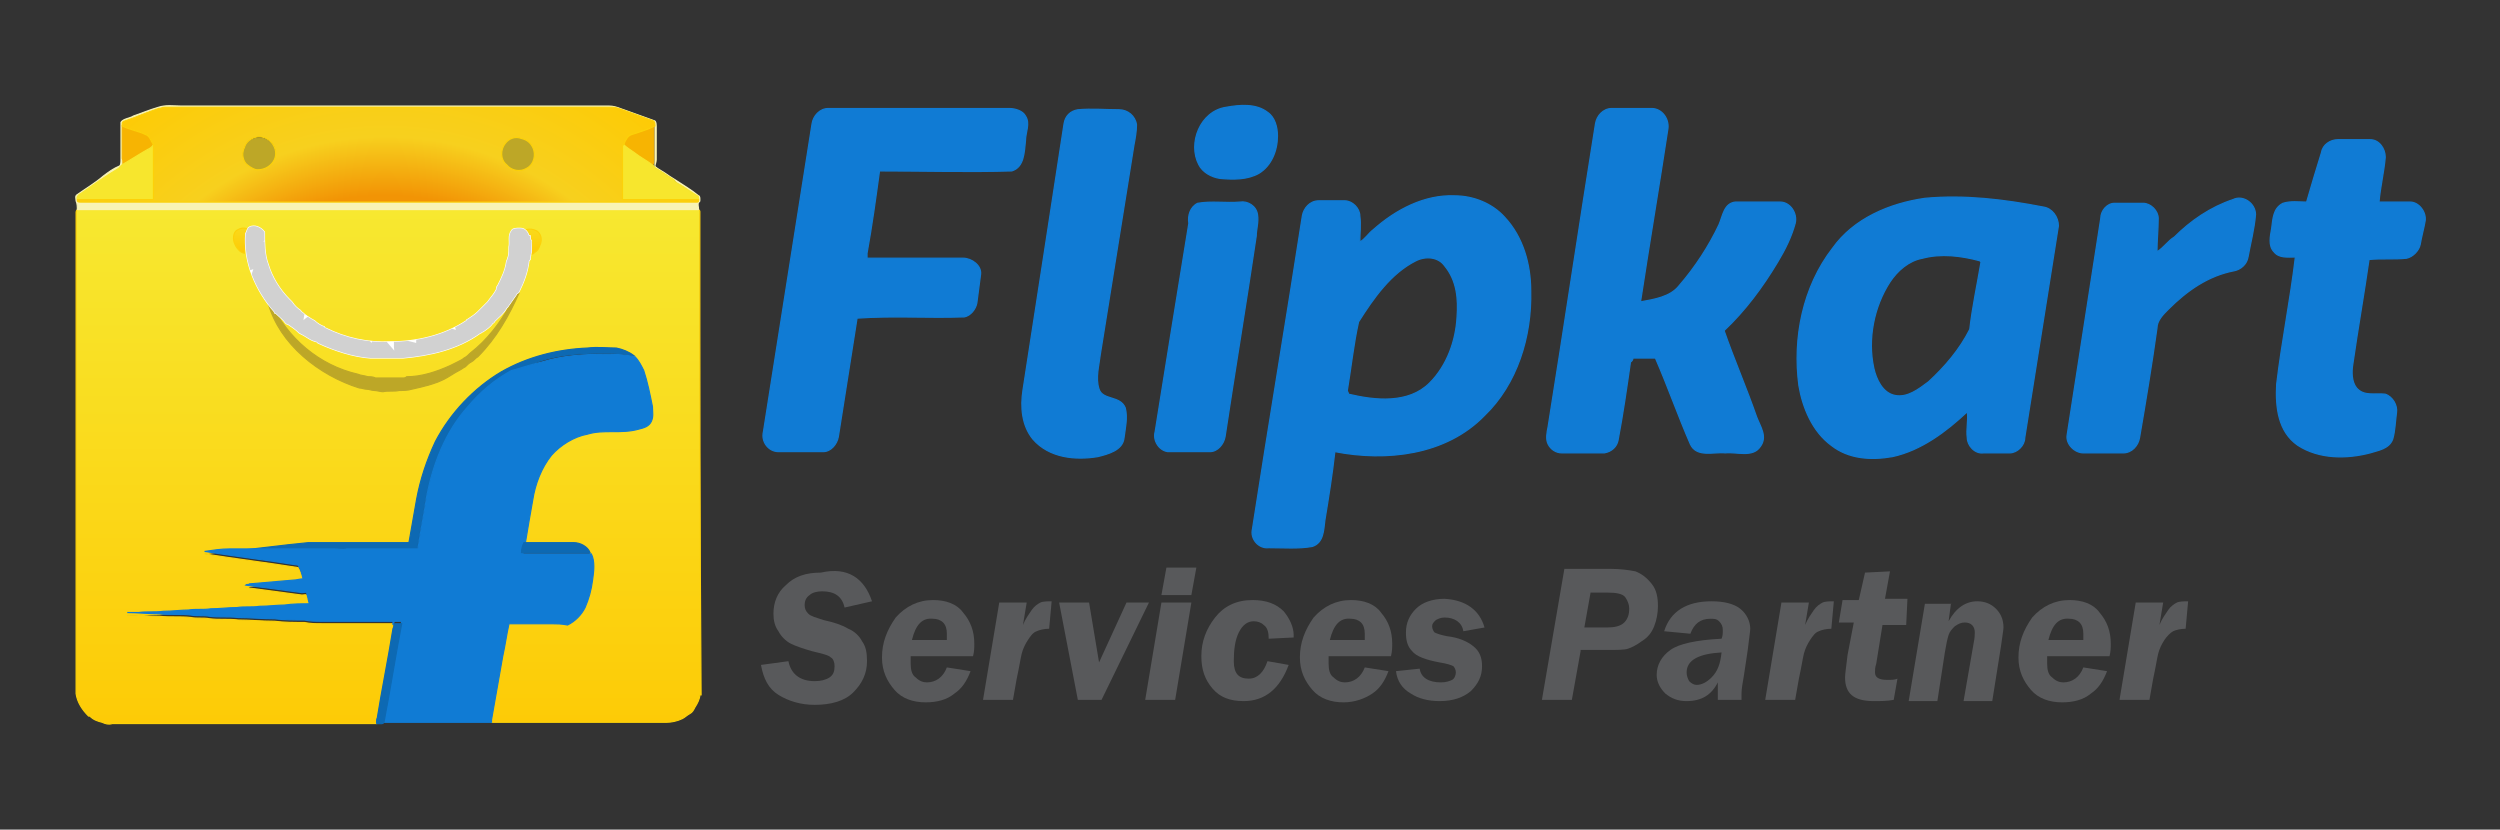 <?xml version="1.0" encoding="utf-8"?>
<!-- Generator: Adobe Illustrator 26.0.1, SVG Export Plug-In . SVG Version: 6.00 Build 0)  -->
<svg version="1.1" id="Layer_1" xmlns="http://www.w3.org/2000/svg" xmlns:xlink="http://www.w3.org/1999/xlink" x="0px" y="0px"
	 viewBox="0 0 200.4 66.5" style="enable-background:new 0 0 200.4 66.5;" xml:space="preserve">
<rect x="0" y="0" width="200.4" height="66.5" fill="#333333" stroke="none"/>
<style type="text/css">
	.st0{fill:url(#SVGID_1_);stroke:#FCD109;stroke-width:9.400000e-02;}
	.st1{fill:#F8F3B5;stroke:#F8F3B5;stroke-width:9.400000e-02;}
	.st2{fill:#F7B402;stroke:#F7B402;stroke-width:9.400000e-02;}
	.st3{fill:#BDA727;stroke:#BDA727;stroke-width:9.400000e-02;}
	.st4{fill:#F7E62D;stroke:#F7E62D;stroke-width:9.400000e-02;}
	.st5{fill:url(#SVGID_00000029009912032703816850000011880391802655626406_);stroke:#FCD109;stroke-width:9.400000e-02;}
	.st6{fill:url(#SVGID_00000000184051297403982650000013877697606224235137_);stroke:#FCD109;stroke-width:9.400000e-02;}
	.st7{fill:url(#SVGID_00000077306611587888190380000010204418278651572650_);stroke:#FCD109;stroke-width:9.400000e-02;}
	.st8{fill:#0D69B3;stroke:#0D69B3;stroke-width:9.400000e-02;}
	.st9{fill:#107BD4;stroke:#107BD4;stroke-width:9.400000e-02;}
	.st10{fill:#FFFFFF;stroke:#FFFFFF;stroke-width:9.400000e-02;}
	.st11{clip-path:url(#SVGID_00000120536472573812039950000013503202573854071168_);}
	.st12{fill:none;stroke:#D1D1D1;stroke-width:2;}
	.st13{fill:#107BD4;stroke:#107BD4;stroke-width:0.101;}
	.st14{fill:#58595B;}
</style>
<g>
	<g>
		
			<linearGradient id="SVGID_1_" gradientUnits="userSpaceOnUse" x1="30.968" y1="310.385" x2="30.968" y2="351.587" gradientTransform="matrix(1 0 0 1 0.14 -293.546)">
			<stop  offset="0" style="stop-color:#F7E830"/>
			<stop  offset="1" style="stop-color:#FDCB06"/>
		</linearGradient>
		<path class="st0" d="M56.1,17c0-0.1,0-0.1-0.1-0.2c-16.6,0-33.2,0-49.8,0c0,0-0.1,0.1-0.1,0.2c0,12.9,0,25.7,0,38.6
			c0.1,0.7,0.5,1.3,1,1.8c0,0,0.1,0,0.1,0c0.3,0.3,0.6,0.4,1,0.5C8.4,58,8.7,58.1,9,58h20.6c0.2,0,0.4,0,0.6,0c0,0,0-0.1,0-0.1
			c0,0,0-0.1,0-0.2c0.4-2.5,0.9-4.9,1.3-7.4l0-0.3c-1.9,0-3.8,0-5.7,0c-0.5,0-0.9,0-1.4-0.1c-0.8,0-1.6,0-2.4-0.1
			c-1,0-2-0.1-2.9-0.1c-0.8-0.1-1.5,0-2.3-0.1c-0.5-0.1-1,0-1.5-0.1c-0.8-0.1-1.7,0-2.5-0.1c-0.9,0-1.8-0.1-2.6-0.1c0,0,0,0,0,0
			c0.3,0,0.6,0,0.9,0c0.7-0.1,1.3,0,2-0.1c0.7,0,1.4-0.1,2-0.1c0.6-0.1,1.2,0,1.8-0.1c0.7,0,1.4-0.1,2.1-0.1c0.6-0.1,1.2,0,1.8-0.1
			c0.7,0,1.4-0.1,2-0.1c0.7-0.1,1.3-0.1,2-0.1c-0.1-0.3-0.1-0.5-0.2-0.8c0-0.2-0.2-0.1-0.4-0.1c-1.5-0.2-3-0.4-4.5-0.6
			c0.1-0.1,0.2,0,0.3-0.1c1.2-0.1,2.3-0.2,3.5-0.3c0.3,0,0.5-0.1,0.8-0.1c-0.1-0.4-0.2-0.8-0.4-1.1c-2.5-0.4-5-0.7-7.5-1.1
			c0.7-0.1,1.3-0.2,2-0.2l0.1,0c2.1-0.2,4.2-0.5,6.3-0.7c2.6,0,5.3,0,7.9,0c0.1,0,0.2,0,0.2-0.1c0.2-1.1,0.4-2.3,0.6-3.4
			c0.3-1.6,0.8-3.1,1.5-4.6c1.2-2.3,3-4.3,5.2-5.6c2.1-1.2,4.5-1.8,6.9-1.9c0.8-0.1,1.6,0,2.3,0c0.5,0.1,1,0.3,1.4,0.6
			c0.3,0.3,0.5,0.7,0.7,1.1c0.3,0.9,0.5,1.9,0.7,2.9c0,0.4,0.1,0.8-0.1,1.2c-0.2,0.4-0.6,0.5-1,0.6c-1.4,0.4-2.8,0-4.1,0.4
			c-1.1,0.2-2.2,0.9-2.9,1.7c-0.8,1-1.3,2.3-1.5,3.6c-0.2,1.1-0.4,2.3-0.6,3.5c1.3,0,2.7,0,4,0c0.5,0,1.1,0.3,1.3,0.8
			c0.3,0.6,0.2,1.4,0.1,2.1c-0.1,0.8-0.3,1.5-0.6,2.2c-0.3,0.6-0.8,1.1-1.4,1.4C45,50,44.6,50,44.3,50c-1.2,0-2.4,0-3.5,0
			c-0.2,0.9-0.3,1.7-0.5,2.6c-0.3,1.7-0.6,3.4-0.9,5.1c0,0.1,0,0.2,0,0.2c0.6,0,1.1,0,1.7,0c4.1,0,8.2,0,12.3,0
			c0.4,0,0.9-0.1,1.3-0.3c0.2-0.1,0.4-0.3,0.6-0.4c0.2-0.1,0.3-0.3,0.4-0.5c0.2-0.3,0.4-0.7,0.4-1c0,0,0.1,0,0.1,0
			C56.1,42.8,56.1,29.9,56.1,17z"/>
		<path class="st1" d="M12.7,8.6c0.6-0.2,1.2-0.1,1.8-0.1c11.4,0,22.9,0,34.3,0c0.7,0,1.3,0.4,1.9,0.6c0.5,0.2,1,0.4,1.5,0.6
			c0.1,0,0.2,0.1,0.3,0.2c0,0.9,0,1.9,0,2.8c0,0.2,0,0.5,0,0.7c0.1,0,0.2,0.1,0.3,0.2c0.5,0.2,0.9,0.6,1.3,0.8
			c0.6,0.4,1.3,0.8,1.9,1.3c0,0.2,0,0.4,0,0.5c-0.1,0.2,0,0.4,0,0.6c-16.6,0-33.2,0-49.8,0c0-0.2,0-0.5-0.1-0.7
			c0-0.2-0.1-0.4,0.1-0.5c0.7-0.5,1.4-0.9,2.1-1.5c0.4-0.3,0.8-0.6,1.3-0.8c0.1-0.1,0.1-0.3,0.1-0.5c0-1,0-2,0-3
			c0.2-0.3,0.7-0.3,1-0.5C11.3,9.1,12,8.8,12.7,8.6 M12.7,8.7c-0.9,0.3-1.8,0.7-2.7,1c-0.1,0-0.2,0.1-0.2,0.2c0,0.1,0,0.2,0,0.2
			c0,0.8,0,1.7,0,2.5c0,0.2,0,0.4,0.1,0.6c-0.1,0.1-0.2,0.2-0.3,0.3c-1,0.7-2,1.4-3,2c-0.2,0.1-0.4,0.2-0.3,0.5c0,0.1,0,0.2,0.2,0.2
			c2.2,0,4.4,0,6.6,0c3.3,0,6.5,0,9.8,0l0,0c0.1,0,0.3,0,0.4,0c5.9,0,11.9,0,17.8,0c1.9,0,3.7,0,5.6,0c3.1,0,6.2,0,9.3,0
			c0.1,0,0.1-0.1,0.1-0.2c0-0.1,0-0.3-0.1-0.3c-0.5-0.2-0.9-0.6-1.4-0.9c-0.2-0.1-0.4-0.2-0.5-0.4c-0.5-0.3-0.9-0.6-1.4-0.9
			c-0.1-0.1-0.2-0.1-0.2-0.2c0-0.1,0.1-0.3,0.1-0.5c0-0.9,0-1.8,0-2.7c0-0.1,0-0.3-0.1-0.4c-0.8-0.3-1.7-0.6-2.5-0.9
			c-0.3-0.1-0.5-0.2-0.8-0.2H13.2C13,8.6,12.9,8.7,12.7,8.7L12.7,8.7z"/>
		<path class="st2" d="M9.8,10.1c0.6,0.3,1.3,0.4,1.9,0.7c0.3,0.1,0.4,0.5,0.6,0.8c-0.1,0.1-0.3,0.3-0.5,0.4
			c-0.6,0.4-1.3,0.9-1.9,1.3c-0.1-0.2,0-0.4-0.1-0.6C9.8,11.8,9.8,11,9.8,10.1z M50.5,10.8c0.6-0.2,1.3-0.4,1.9-0.7
			c0,0.9,0,1.8,0,2.7c0,0.2,0,0.3-0.1,0.5c-0.5-0.4-1.1-0.7-1.6-1.1c-0.3-0.2-0.6-0.3-0.8-0.6C50.1,11.3,50.2,10.9,50.5,10.8
			L50.5,10.8z"/>
		<path class="st3" d="M20.5,11.1c0.8-0.2,1.6,0.5,1.6,1.3c0,0.8-0.8,1.4-1.6,1.3c-0.3-0.1-0.6-0.3-0.8-0.5
			c-0.2-0.4-0.3-0.9-0.1-1.3C19.7,11.4,20.1,11.2,20.5,11.1L20.5,11.1z M40.5,11.5c0.3-0.4,0.8-0.6,1.3-0.4c0.4,0.1,0.7,0.3,0.9,0.7
			c0.3,0.6,0.1,1.4-0.5,1.7c-0.5,0.3-1.2,0.2-1.6-0.3C40.1,12.8,40.1,12,40.5,11.5z"/>
		<path class="st4" d="M11.8,12c0.2-0.1,0.4-0.2,0.5-0.4l0,0c0,0.4,0,0.7,0,1.1c0,1.1,0,2.2,0,3.3c-2,0-4.1,0-6.1,0
			c-0.1-0.2,0.1-0.4,0.3-0.5c1-0.7,2-1.4,3-2c0.1-0.1,0.2-0.2,0.3-0.3C10.5,12.8,11.1,12.4,11.8,12z M49.9,11.8c0-0.1,0-0.2,0.1-0.2
			c0.2,0.2,0.5,0.4,0.8,0.6c0.5,0.4,1.1,0.7,1.6,1.1c0.1,0.1,0.1,0.2,0.2,0.2c0.5,0.3,0.9,0.6,1.4,0.9c0.1,0.2,0.3,0.3,0.5,0.4
			c0.5,0.3,0.9,0.6,1.4,0.9C56,15.7,56,15.9,56,16c-2,0-4.1,0-6.1,0c0-0.3,0-0.6,0-0.8C49.9,14.1,49.9,12.9,49.9,11.8L49.9,11.8z"/>
		
			<radialGradient id="SVGID_00000088094554254676088160000018201396925594221738_" cx="30.753" cy="329.177" r="33.513" gradientTransform="matrix(1 0 0 1 0.14 -293.546)" gradientUnits="userSpaceOnUse">
			<stop  offset="0.596" style="stop-color:#F29405"/>
			<stop  offset="0.736" style="stop-color:#F7D01E"/>
			<stop  offset="1" style="stop-color:#FDCB06"/>
		</radialGradient>
		
			<path style="fill:url(#SVGID_00000088094554254676088160000018201396925594221738_);stroke:#FCD109;stroke-width:9.400000e-02;" d="
			M56,16c-2,0-4.1,0-6.1,0c0-0.3,0-0.6,0-0.8c0-1.1,0-2.2,0-3.4c0-0.1,0-0.2,0.1-0.2c0.1-0.3,0.3-0.7,0.6-0.8
			c0.6-0.2,1.3-0.4,1.9-0.7c0-0.1,0-0.3-0.1-0.4c-0.8-0.3-1.7-0.6-2.5-0.9c-0.3-0.1-0.5-0.2-0.8-0.2H13.2c-0.2,0-0.3,0.1-0.5,0.1
			c-0.9,0.3-1.8,0.7-2.7,1c-0.1,0-0.2,0.1-0.2,0.2c0,0.1,0,0.2,0,0.2c0.6,0.3,1.3,0.4,1.9,0.7c0.3,0.1,0.4,0.5,0.6,0.8l0,0
			c0,0.4,0,0.7,0,1.1c0,1.1,0,2.2,0,3.3c-2,0-4.1,0-6.1,0c0,0.1,0,0.2,0.2,0.2c2.2,0,4.4,0,6.6,0c3.3,0,6.5,0,9.8,0l0,0
			c0.1,0,0.3,0,0.4,0c5.9,0,11.9,0,17.8,0c1.9,0,3.7,0,5.6,0c3.1,0,6.2,0,9.3,0C56,16.2,56,16.1,56,16L56,16z M19.6,11.8
			c0.1-0.4,0.5-0.7,0.9-0.8c0.8-0.2,1.6,0.5,1.6,1.3c0,0.8-0.8,1.4-1.6,1.3c-0.3-0.1-0.6-0.3-0.8-0.5C19.4,12.7,19.4,12.2,19.6,11.8
			L19.6,11.8z M40.5,11.5c0.3-0.4,0.8-0.6,1.3-0.4c0.4,0.1,0.7,0.3,0.9,0.7c0.3,0.6,0.1,1.4-0.5,1.7c-0.5,0.3-1.2,0.2-1.6-0.3
			C40.1,12.8,40.1,12,40.5,11.5z"/>
		
			<linearGradient id="SVGID_00000063591522227900744590000015519011147392697740_" gradientUnits="userSpaceOnUse" x1="42.433" y1="311.872" x2="42.444" y2="313.823" gradientTransform="matrix(1 0 0 1 0.14 -293.546)">
			<stop  offset="0" style="stop-color:#FADA1C"/>
			<stop  offset="1" style="stop-color:#FDCB06"/>
		</linearGradient>
		
			<path style="fill:url(#SVGID_00000063591522227900744590000015519011147392697740_);stroke:#FCD109;stroke-width:9.400000e-02;" d="
			M42.3,19.1c0.1,0-0.5-0.6-0.4-0.6c0.1,0,0.5-0.3,1.1,0c0.5,0.3,0.4,0.9,0.3,1.1c-0.1,0.3-0.2,0.5-0.4,0.6
			c-0.1,0.1-0.2,0.2-0.4,0.2c0.1-0.3-0.1-0.4-0.2-0.8L42.3,19.1z"/>
		
			<linearGradient id="SVGID_00000159449248786651333380000000418826521091654591_" gradientUnits="userSpaceOnUse" x1="1739.822" y1="311.779" x2="1739.834" y2="313.73" gradientTransform="matrix(-1 0 0 1 1759.446 -293.546)">
			<stop  offset="0" style="stop-color:#FADA1C"/>
			<stop  offset="1" style="stop-color:#FDCB06"/>
		</linearGradient>
		
			<path style="fill:url(#SVGID_00000159449248786651333380000000418826521091654591_);stroke:#FCD109;stroke-width:9.400000e-02;" d="
			M19.8,19.5c0,0.4-0.2,0.4-0.2,0.8c-0.1,0-0.3-0.1-0.4-0.2c-0.1-0.1-0.3-0.3-0.4-0.6c-0.1-0.2-0.2-0.9,0.3-1.1
			c0.5-0.3,0.9,0.1,1.1,0c0.1,0-0.5,0.6-0.4,0.6L19.8,19.5L19.8,19.5z"/>
		<path class="st3" d="M41.3,23.6c0.1-0.1,0.2-0.1,0.3-0.1c-0.8,1.8-1.8,3.6-3.3,5.1c-0.2,0.1-0.3,0.3-0.5,0.4
			c-0.2,0.1-0.3,0.2-0.5,0.4c-0.2,0.1-0.3,0.2-0.5,0.3c-0.4,0.2-0.8,0.5-1.2,0.7c-0.8,0.4-1.7,0.6-2.6,0.8c-0.3,0.1-0.7,0.1-1,0.1
			c-0.4,0.1-0.9,0-1.3,0.1c-0.2,0-0.5-0.1-0.7-0.1c-0.2,0-0.4-0.1-0.6-0.1c-0.2,0-0.4-0.1-0.6-0.1c-3.2-1-6.4-3.5-7.3-6.8
			c0-0.2-0.1-0.5-0.1-0.7c0.1,0.2,0.2,0.4,0.3,0.6c1.3,2.9,3.9,5.1,7,5.8c0.2,0.1,0.5,0.1,0.8,0.2c0.2,0,0.4,0,0.6,0.1
			c0.7,0,1.4,0,2.2,0c0.1,0,0.2,0,0.3-0.1c1.2,0,2.4-0.4,3.5-0.9c0.2-0.1,0.4-0.2,0.6-0.3c0.2-0.1,0.4-0.2,0.5-0.3
			c0.2-0.1,0.3-0.2,0.5-0.4c1.3-1,2.4-2.4,3.2-3.9C41.1,24.1,41.2,23.8,41.3,23.6z"/>
		<path class="st8" d="M40.2,29.8c2.1-1.2,4.5-1.8,6.9-1.9c0.8-0.1,1.6,0,2.3,0c0.5,0.1,1,0.3,1.4,0.6c-0.2,0-0.4-0.1-0.6-0.1
			c-0.6-0.1-1.2-0.1-1.8-0.1c-1.7,0-3.4,0.1-5,0.6c-0.9,0.3-1.7,0.6-2.5,1c-1.3,0.7-2.6,1.7-3.5,2.9c-1.8,2-2.8,4.6-3.3,7.2
			c-0.2,1.4-0.5,2.8-0.7,4.2c-0.4,0-0.7,0-1.1,0c-1.5,0-3.1,0-4.6,0c-0.3,0-0.7-0.1-1,0c-2.8,0-5.6,0-8.4,0l0.1,0
			c2.1-0.2,4.2-0.5,6.3-0.7c2.6,0,5.3,0,7.9,0c0.1,0,0.2,0,0.2-0.1c0.2-1.1,0.4-2.3,0.6-3.4c0.3-1.6,0.8-3.1,1.5-4.6
			C36.1,33.1,38,31.1,40.2,29.8z"/>
		<path class="st9" d="M43.5,29c1.6-0.5,3.3-0.6,5-0.6c0.6,0,1.2,0,1.8,0.1c0.2,0,0.4,0.1,0.6,0.1c0.3,0.3,0.5,0.7,0.7,1.1
			c0.3,0.9,0.5,1.9,0.7,2.9c0,0.4,0.1,0.8-0.1,1.2c-0.2,0.4-0.6,0.5-1,0.6c-1.4,0.4-2.8,0-4.1,0.4c-1.1,0.2-2.2,0.9-2.9,1.7
			c-0.8,1-1.3,2.3-1.5,3.6c-0.2,1.1-0.4,2.3-0.6,3.5c-0.1,0.3-0.1,0.5-0.2,0.8c1.3,0,2.6,0,4,0c0.5,0,1,0,1.5,0
			c0.3,0.6,0.2,1.4,0.1,2.1c-0.1,0.8-0.3,1.5-0.6,2.2c-0.3,0.6-0.8,1.1-1.4,1.4C45,50,44.6,50,44.3,50c-1.2,0-2.4,0-3.5,0
			c-0.2,0.9-0.3,1.7-0.5,2.6c-0.3,1.7-0.6,3.4-0.9,5.1c0,0.1,0,0.2,0,0.2v0c-3.1,0-6.1,0-9.2,0c0,0,0-0.1,0-0.1c0,0,0-0.1,0-0.2
			c0,0.1,0,0.2,0,0.2c0.2,0,0.5,0.1,0.6-0.2c0.5-2.6,0.9-5.2,1.4-7.8c-0.2,0-0.4,0-0.6,0c0,0.1-0.1,0.2-0.1,0.3l0-0.3
			c-1.9,0-3.8,0-5.7,0c-0.5,0-0.9,0-1.4-0.1c-0.8,0-1.6,0-2.4-0.1c-1,0-2-0.1-2.9-0.1c-0.8-0.1-1.5,0-2.3-0.1c-0.5-0.1-1,0-1.5-0.1
			c-0.8-0.1-1.7,0-2.5-0.1c-0.9,0-1.8-0.1-2.6-0.1c0,0,0,0,0,0c0.3,0,0.6,0,0.9,0c0.7-0.1,1.3,0,2-0.1c0.7,0,1.4-0.1,2-0.1
			c0.6-0.1,1.2,0,1.8-0.1c0.7,0,1.4-0.1,2.1-0.1c0.6-0.1,1.2,0,1.8-0.1c0.7,0,1.4-0.1,2-0.1c0.7-0.1,1.3-0.1,2-0.1
			c-0.1-0.3-0.1-0.5-0.2-0.8c0-0.2-0.2-0.1-0.4-0.1c-1.5-0.2-3-0.4-4.5-0.6c0.1-0.1,0.2,0,0.3-0.1c1.2-0.1,2.3-0.2,3.5-0.3
			c0.3,0,0.5-0.1,0.8-0.1c-0.1-0.4-0.2-0.8-0.4-1.1c-2.5-0.4-5-0.7-7.5-1.1c0.7-0.1,1.3-0.2,2-0.2c2.8,0,5.6,0,8.4,0
			c0.3,0,0.7,0.1,1,0c1.5,0,3.1,0,4.6,0c0.4,0,0.7,0,1.1,0c0.2-1.4,0.5-2.8,0.7-4.2c0.5-2.6,1.5-5.2,3.3-7.2c1-1.2,2.2-2.2,3.5-2.9
			C41.8,29.5,42.6,29.2,43.5,29z"/>
		<path class="st8" d="M42,43.5c1.3,0,2.7,0,4,0c0.5,0,1.1,0.3,1.3,0.8c-0.5,0-1,0-1.5,0c-1.3,0-2.6,0-4,0
			C41.8,44,41.9,43.7,42,43.5L42,43.5z M31.6,50c0.2,0,0.4,0,0.6,0c-0.5,2.6-0.9,5.2-1.4,7.8c0,0.3-0.4,0.2-0.6,0.2c0,0,0-0.2,0-0.2
			c0.4-2.5,0.9-4.9,1.3-7.4C31.6,50.2,31.6,50.1,31.6,50L31.6,50z"/>
		<path class="st10" d="M42.6,19.3c-0.1-0.1-0.1-0.2-0.1-0.4l-0.1,0c-0.1-0.3-0.3-0.6-0.7-0.6c-0.3,0-0.6,0-0.7,0.2
			c-0.3,0.4-0.1,0.9-0.2,1.3c0,0,0,0.1,0,0.1c0,0.3,0,0.6-0.1,0.8c0,0.1-0.1,0.2-0.1,0.3c-0.1,0.7-0.4,1.3-0.7,1.9
			c-0.1,0.1-0.1,0.2-0.1,0.3c-0.2,0.4-0.5,0.7-0.7,1c0,0-0.1,0.1-0.1,0.1c-0.2,0.2-0.4,0.4-0.6,0.6c0,0-0.1,0.1-0.1,0.1
			c-0.2,0.2-0.5,0.4-0.8,0.6c0,0-0.1,0-0.1,0.1c-1.8,1.2-4,1.7-6.1,1.7c-1.8,0.1-3.6-0.3-5.2-1.1c0,0-0.1,0-0.1-0.1
			c-0.3-0.1-0.6-0.3-0.8-0.5c-0.1,0-0.1-0.1-0.2-0.1c-0.3-0.2-0.5-0.3-0.7-0.5c-0.1-0.1-0.2-0.1-0.2-0.2c-0.3-0.2-0.5-0.4-0.7-0.7
			c-0.1-0.1-0.1-0.1-0.2-0.2c-0.8-0.8-1.4-1.8-1.7-2.8c-0.3-0.8-0.3-1.7-0.3-2.6c-0.3-0.4-0.8-0.6-1.2-0.4c-0.2,0.1-0.2,0.4-0.3,0.5
			c-0.2,2.3,0.8,4.6,2.3,6.3c0,0.1,0,0.1,0.1,0.1c0.3,0.3,0.6,0.5,0.8,0.8c0,0,0.1,0.1,0.2,0.1c0.3,0.2,0.6,0.4,0.9,0.7
			c0.1,0,0.1,0.1,0.2,0.1c0.4,0.2,0.7,0.5,1.2,0.6c0,0,0.1,0.1,0.1,0.1c1.3,0.6,2.8,1.1,4.2,1.2c0.2,0,0.3,0,0.5,0
			c0.7,0,1.4,0,2.1,0c2.2-0.2,4.4-0.7,6.2-2l0,0c0.1,0,0.1-0.1,0.2-0.1c0.3-0.2,0.6-0.4,0.8-0.7c0.1,0,0.1-0.1,0.2-0.2
			c0.3-0.3,0.7-0.6,0.9-1l0,0c0,0,0.1-0.1,0.1-0.1c0.2-0.3,0.5-0.7,0.7-1c0,0,0-0.1,0.1-0.1l0,0c0,0,0.1-0.1,0.1-0.1
			c0.4-0.8,0.7-1.6,0.8-2.5c0,0,0.1-0.1,0.1-0.1c0-0.3,0.1-0.5,0.1-0.8C42.6,20,42.6,19.6,42.6,19.3L42.6,19.3z"/>
		<g>
			<defs>
				<path id="SVGID_00000032646588730361106040000014053579461353363598_" d="M42.6,19.3c-0.1-0.1-0.1-0.2-0.1-0.4l-0.1,0
					c-0.1-0.3-0.3-0.6-0.7-0.6c-0.3,0-0.6,0-0.7,0.2c-0.3,0.4-0.1,0.9-0.2,1.3c0,0,0,0.1,0,0.1c0,0.3,0,0.6-0.1,0.8
					c0,0.1-0.1,0.2-0.1,0.3c-0.1,0.7-0.4,1.3-0.7,1.9c-0.1,0.1-0.1,0.2-0.1,0.3c-0.2,0.4-0.5,0.7-0.7,1c0,0-0.1,0.1-0.1,0.1
					c-0.2,0.2-0.4,0.4-0.6,0.6c0,0-0.1,0.1-0.1,0.1c-0.2,0.2-0.5,0.4-0.8,0.6c0,0-0.1,0-0.1,0.1c-1.8,1.2-4,1.7-6.1,1.7
					c-1.8,0.1-3.6-0.3-5.2-1.1c0,0-0.1,0-0.1-0.1c-0.3-0.1-0.6-0.3-0.8-0.5c-0.1,0-0.1-0.1-0.2-0.1c-0.3-0.2-0.5-0.3-0.7-0.5
					c-0.1-0.1-0.2-0.1-0.2-0.2c-0.3-0.2-0.5-0.4-0.7-0.7c-0.1-0.1-0.1-0.1-0.2-0.2c-0.8-0.8-1.4-1.8-1.7-2.8
					c-0.3-0.8-0.3-1.7-0.3-2.6c-0.3-0.4-0.8-0.6-1.2-0.4c-0.2,0.1-0.2,0.4-0.3,0.5c-0.2,2.3,0.8,4.6,2.3,6.3c0,0.1,0,0.1,0.1,0.1
					c0.3,0.3,0.6,0.5,0.8,0.8c0,0,0.1,0.1,0.2,0.1c0.3,0.2,0.6,0.4,0.9,0.7c0.1,0,0.1,0.1,0.2,0.1c0.4,0.2,0.7,0.5,1.2,0.6
					c0,0,0.1,0.1,0.1,0.1c1.3,0.6,2.8,1.1,4.2,1.2c0.2,0,0.3,0,0.5,0c0.7,0,1.4,0,2.1,0c2.2-0.2,4.4-0.7,6.2-2l0,0
					c0.1,0,0.1-0.1,0.2-0.1c0.3-0.2,0.6-0.4,0.8-0.7c0.1,0,0.1-0.1,0.2-0.2c0.3-0.3,0.7-0.6,0.9-1l0,0c0,0,0.1-0.1,0.1-0.1
					c0.2-0.3,0.5-0.7,0.7-1c0,0,0-0.1,0.1-0.1l0,0c0,0,0.1-0.1,0.1-0.1c0.4-0.8,0.7-1.6,0.8-2.5c0,0,0.1-0.1,0.1-0.1
					c0-0.3,0.1-0.5,0.1-0.8C42.6,20,42.6,19.6,42.6,19.3L42.6,19.3z"/>
			</defs>
			<clipPath id="SVGID_00000179641894867269667370000018242687694561473161_">
				<use xlink:href="#SVGID_00000032646588730361106040000014053579461353363598_"  style="overflow:visible;"/>
			</clipPath>
			<g style="clip-path:url(#SVGID_00000179641894867269667370000018242687694561473161_);">
				<path class="st12" d="M19.1,19.1c0.6,0.2,1.9-0.3,2.2,0.1 M19.5,20.8c0.5-0.2,1.7-0.6,2.2-0.4 M20,22.5c0.3,0.1,0.8-0.4,1-0.5
					c0.4-0.2,0.8-0.4,1.2-0.4 M20.9,24.3c0.3-0.4,0.6-0.7,1-1c0.4-0.3,1.5-1,1.9-0.7 M21.7,25.6c0.3-0.2,0.4-0.7,0.8-0.9
					c0.4-0.3,1-0.4,1.4-0.6 M23,26.6c0.1-0.7,0.8-1.5,1.4-1.4 M24,27.6c0.3,0,0.6-0.8,0.9-1.1c0.4-0.4,0.7-0.5,1.2-0.7 M26,28.4
					c0-0.5,0.5-1.9,1.1-1.8 M27.5,28.9c0-0.6,0.3-2.3,1-2.4 M29,29.8c-0.1-0.8-0.1-2,0.5-2.6 M31,30c-0.1-0.7-0.7-2,0-2.6 M33,29.5
					c-0.3-0.4-0.5-1.8-0.4-2.2 M35,29.2c-0.2-0.4-0.6-0.9-0.6-1.4c-0.1-0.3,0-0.8,0-1 M36.6,28.5c-0.5-0.4-0.7-1.6-0.5-2.2
					 M38.2,27.8c-0.4-0.8-0.8-1.5-0.8-2.4 M39.7,26.3c-0.6-0.4-1.3-1.1-1.3-1.9 M41.4,25c-0.9-0.2-2-1-2.5-1.7 M42.1,23.5
					c-0.6-0.1-2.8-1-2.7-1.8 M42.8,21.9c-0.9-0.3-2.2-0.6-2.9-1.3 M43.3,20.4c-0.6,0-1.4-0.2-2-0.3c-0.6-0.1-1.2-0.3-1.9-0.5
					 M42.7,18.9c-1.1,0.1-2.1-0.3-3.1-0.7"/>
			</g>
		</g>
	</g>
	<g>
		<path class="st13" d="M98.3,8.6c1.1-0.2,2.4-0.3,3.3,0.4c0.6,0.4,0.8,1.2,0.8,1.9c0,1.2-0.5,2.4-1.5,3c-0.9,0.5-2,0.5-3.1,0.4
			c-0.7-0.1-1.4-0.5-1.7-1.1C95.2,11.5,96.2,8.9,98.3,8.6L98.3,8.6z M65.1,9.9c0.1-0.6,0.6-1.2,1.3-1.2c4.8,0,9.7,0,14.5,0
			c0.5,0,1.1,0.2,1.3,0.6c0.4,0.6,0,1.3,0,2c-0.1,0.9-0.1,2.1-1.1,2.4c-3.5,0.1-7,0-10.6,0c-0.3,2.2-0.6,4.4-1,6.6
			c0,0.1,0,0.3,0,0.4c2.6,0,5.1,0,7.7,0c0.7,0,1.5,0.6,1.4,1.3c-0.1,0.8-0.2,1.5-0.3,2.3c-0.1,0.5-0.5,1-1,1.1
			c-2.9,0.1-5.8-0.1-8.6,0.1c-0.5,3.2-1,6.3-1.5,9.5c-0.1,0.6-0.6,1.2-1.2,1.2c-1.2,0-2.4,0-3.6,0c-0.8,0-1.4-0.8-1.2-1.6
			C62.5,26.4,63.8,18.1,65.1,9.9L65.1,9.9z M86.4,8.8c1.1-0.1,2.2,0,3.3,0c0.7,0,1.3,0.5,1.4,1.2c0,0.5-0.1,1.1-0.2,1.6
			c-0.9,5.6-1.8,11.2-2.7,16.8c-0.1,0.9-0.4,1.9-0.1,2.8c0.3,0.9,1.7,0.5,2.1,1.5c0.2,0.8,0,1.6-0.1,2.4c-0.1,1-1.3,1.3-2.1,1.5
			c-1.8,0.3-3.9,0.1-5.2-1.4c-0.9-1.1-1-2.6-0.8-3.9c1.1-7.1,2.2-14.2,3.3-21.4C85.4,9.3,85.8,8.9,86.4,8.8L86.4,8.8z M127.9,9.9
			c0.1-0.6,0.6-1.2,1.3-1.2h3.2c0.8,0,1.4,0.8,1.3,1.6c-0.7,4.6-1.5,9.3-2.2,13.9c1.1-0.2,2.4-0.4,3.1-1.3c1.3-1.5,2.4-3.2,3.2-4.9
			c0.3-0.7,0.4-1.7,1.3-1.8c1.2,0,2.4,0,3.6,0c0.8,0,1.4,0.9,1.2,1.7c-0.3,1.1-0.8,2.1-1.4,3.1c-1.2,2-2.6,3.9-4.3,5.5
			c0.8,2.3,1.8,4.6,2.6,6.9c0.3,0.8,0.9,1.6,0.3,2.4c-0.6,0.9-1.9,0.4-2.8,0.5c-0.9-0.1-2.3,0.4-2.8-0.7c-1-2.3-1.8-4.6-2.8-6.9
			c-0.6,0-1.2,0-1.8,0c0,0.1-0.1,0.3-0.2,0.3c-0.3,2.1-0.6,4.2-1,6.3c-0.1,0.5-0.5,0.9-1.1,1c-1.1,0-2.2,0-3.4,0
			c-0.5,0-0.9-0.3-1.1-0.7c-0.2-0.4-0.1-0.9,0-1.4C125.4,26.1,126.6,18,127.9,9.9L127.9,9.9z M186.1,12.2c0.1-0.6,0.7-1,1.3-1
			c0.8,0,1.7,0,2.6,0c0.7,0,1.2,0.7,1.2,1.4c-0.1,1.2-0.4,2.4-0.5,3.6c0.8,0,1.7,0,2.5,0c0.7,0,1.3,0.8,1.2,1.5
			c-0.1,0.6-0.3,1.3-0.4,1.9c-0.1,0.5-0.6,1-1.1,1.1c-1,0.1-2,0-3,0.1c-0.4,2.8-0.9,5.6-1.3,8.4c-0.1,0.6-0.1,1.4,0.3,1.9
			c0.6,0.7,1.5,0.4,2.3,0.5c0.6,0.2,1,0.9,0.9,1.5c-0.1,0.7-0.1,1.4-0.3,2.1c-0.3,0.8-1.2,0.9-1.8,1.1c-1.9,0.5-4.1,0.5-5.8-0.6
			c-1.6-1.1-1.8-3.1-1.7-4.9c0.4-3.4,1.1-6.8,1.5-10.2c-0.6,0-1.3,0.1-1.7-0.4c-0.5-0.5-0.3-1.3-0.2-1.9c0.1-0.7,0.1-1.6,0.9-2
			c0.6-0.2,1.3-0.1,1.9-0.1C185.3,14.8,185.7,13.5,186.1,12.2L186.1,12.2z M174.3,19c1.3-1.3,2.9-2.4,4.7-3c0.8-0.4,1.8,0.3,1.8,1.2
			c-0.1,1.2-0.4,2.3-0.6,3.4c-0.1,0.6-0.6,1-1.1,1.1c-2.1,0.4-3.8,1.6-5.3,3.1c-0.4,0.4-0.9,0.9-0.9,1.5c-0.4,2.9-0.9,5.9-1.4,8.8
			c-0.1,0.6-0.6,1.2-1.3,1.2h-3.2c-0.7,0-1.4-0.7-1.3-1.4c0.9-5.8,1.8-11.6,2.7-17.4c0-0.6,0.5-1.2,1.1-1.2c0.8,0,1.5,0,2.3,0
			c0.6,0,1.2,0.6,1.2,1.2c0,0.9-0.1,1.8-0.1,2.7C173.5,19.8,173.8,19.3,174.3,19L174.3,19z M96,16.3c1.1-0.2,2.3,0,3.4-0.1
			c0.6-0.1,1.3,0.3,1.4,1c0.1,0.6-0.1,1.2-0.1,1.7C99.9,24.3,99,29.7,98.2,35c-0.1,0.6-0.6,1.2-1.2,1.2c-1.1,0-2.3,0-3.4,0
			c-0.7-0.1-1.2-0.9-1-1.6c0.9-5.6,1.8-11.2,2.7-16.7C95.2,17.3,95.4,16.6,96,16.3z M163.8,16.6c-3.1-0.6-6.3-1-9.5-0.7
			c-2.8,0.4-5.7,1.6-7.4,4c-2.4,3.1-3.2,7.2-2.7,11c0.3,1.8,1.1,3.7,2.6,4.8c1.4,1.1,3.2,1.2,4.9,0.9c2.3-0.5,4.3-2,6-3.6
			c0.1,0.7-0.1,1.4,0,2.1c0,0.6,0.6,1.3,1.3,1.2h2.1c0.6,0,1.2-0.6,1.2-1.2c0.9-5.7,1.8-11.3,2.7-17C165,17.4,164.5,16.7,163.8,16.6
			L163.8,16.6z M157.9,26.4c-0.8,1.6-2,3-3.3,4.2c-0.8,0.6-1.7,1.3-2.7,1.1c-1-0.2-1.5-1.3-1.7-2.2c-0.5-2.3,0-4.9,1.3-6.9
			c0.6-0.9,1.5-1.7,2.6-1.9c1.5-0.4,3.1-0.2,4.6,0.2l0.1,0.1C158.5,22.8,158.1,24.6,157.9,26.4L157.9,26.4z M122.7,23.3
			c0-2.1-0.6-4.3-2.1-5.9c-1-1.1-2.5-1.7-4-1.7c-2.4-0.1-4.7,1.1-6.5,2.7c-0.4,0.3-0.7,0.8-1.1,1c0-0.7,0.1-1.4,0-2.1
			c0-0.6-0.6-1.2-1.2-1.2h-2.1c-0.7,0-1.2,0.6-1.3,1.2c-1.3,8.4-2.7,16.7-4,25.1c-0.2,0.8,0.5,1.6,1.3,1.5c1.2,0,2.4,0.1,3.5-0.1
			c0.9-0.3,0.9-1.3,1-2.1c0.3-1.8,0.6-3.7,0.8-5.5c4.1,0.8,8.9,0.3,12-2.9C121.6,30.8,122.8,27,122.7,23.3L122.7,23.3z M116.8,25.4
			c-0.1,1.9-0.8,3.9-2.2,5.3c-1.7,1.7-4.4,1.4-6.5,0.9c0-0.1-0.1-0.2-0.1-0.3c0.3-1.8,0.5-3.7,0.9-5.5c1.2-1.9,2.6-3.9,4.6-4.9
			c0.8-0.4,1.8-0.3,2.3,0.4C116.8,22.5,116.9,24,116.8,25.4L116.8,25.4z"/>
	</g>
	<g>
		<path class="st14" d="M69.9,48.2l-2.2,0.5c-0.2-0.9-0.8-1.3-1.8-1.3c-0.4,0-0.8,0.1-1,0.3c-0.3,0.2-0.4,0.5-0.4,0.8
			c0,0.3,0.1,0.5,0.3,0.7c0.2,0.2,0.6,0.3,1.2,0.5c0.9,0.2,1.5,0.4,2,0.7c0.5,0.2,0.9,0.6,1.1,1c0.3,0.4,0.4,0.9,0.4,1.6
			c0,1-0.4,1.8-1.1,2.5c-0.7,0.7-1.8,1-3.1,1c-1.1,0-2.1-0.3-2.9-0.8c-0.8-0.5-1.2-1.3-1.4-2.4l2.2-0.3c0.2,1,0.9,1.6,2.1,1.6
			c0.5,0,0.9-0.1,1.2-0.3c0.3-0.2,0.4-0.5,0.4-0.9c0-0.3-0.1-0.6-0.3-0.7c-0.2-0.2-0.7-0.3-1.5-0.5c-0.7-0.2-1.3-0.4-1.7-0.6
			c-0.4-0.2-0.8-0.6-1-1c-0.3-0.4-0.4-0.9-0.4-1.4c0-0.9,0.3-1.7,1-2.3c0.7-0.7,1.6-1,2.8-1C68,45.4,69.3,46.4,69.9,48.2z"/>
		<path class="st14" d="M78,52.6h-5c0,0.3,0,0.4,0,0.6c0,0.5,0.1,0.9,0.4,1.1c0.3,0.3,0.6,0.4,0.9,0.4c0.7,0,1.3-0.4,1.6-1.2
			l1.9,0.3c-0.3,0.8-0.7,1.4-1.3,1.8c-0.6,0.5-1.4,0.7-2.3,0.7c-1,0-1.9-0.3-2.5-1c-0.6-0.7-1-1.5-1-2.6c0-1.2,0.4-2.2,1.1-3.2
			c0.8-0.9,1.8-1.4,3-1.4c1,0,1.9,0.3,2.4,1c0.6,0.7,0.9,1.5,0.9,2.5C78.1,51.9,78.1,52.2,78,52.6z M73.1,51.3h2.8
			c0-0.2,0-0.3,0-0.5c0-0.4-0.1-0.7-0.3-0.9c-0.2-0.2-0.5-0.3-0.8-0.3C73.9,49.5,73.4,50.1,73.1,51.3z"/>
		<path class="st14" d="M84.1,50.4c-0.4,0-0.8,0.1-1,0.2c-0.3,0.1-0.5,0.4-0.7,0.7c-0.2,0.3-0.4,0.7-0.5,1.1c-0.1,0.4-0.2,1.1-0.4,2
			l-0.3,1.7h-2.4l1.3-7.8h2.2L82,50.1c0.2-0.5,0.5-0.9,0.7-1.2c0.2-0.3,0.5-0.5,0.7-0.6c0.2-0.1,0.6-0.1,0.9-0.1L84.1,50.4z"/>
		<path class="st14" d="M92.1,48.3l-3.8,7.8h-1.9l-1.5-7.8h2.4l0.8,4.8l2.2-4.8H92.1z"/>
		<path class="st14" d="M95.5,48.3l-1.3,7.8h-2.4l1.3-7.8H95.5z M95.9,45.5l-0.4,2.2h-2.4l0.4-2.2H95.9z"/>
		<path class="st14" d="M103.3,53.3c-0.7,1.9-1.9,2.9-3.6,2.9c-1.1,0-1.9-0.3-2.5-1c-0.6-0.7-0.9-1.5-0.9-2.6c0-1.2,0.4-2.2,1.1-3.1
			c0.7-0.9,1.7-1.4,3-1.4c1.1,0,1.9,0.3,2.5,0.9c0.5,0.6,0.8,1.3,0.8,1.9v0.2l-2,0.1c0-0.5-0.1-0.9-0.4-1.1
			c-0.2-0.2-0.5-0.3-0.8-0.3c-0.5,0-0.9,0.3-1.2,0.9c-0.3,0.6-0.4,1.4-0.4,2.3c0,1,0.4,1.4,1.2,1.4c0.7,0,1.2-0.5,1.5-1.4
			L103.3,53.3z"/>
		<path class="st14" d="M111.5,52.6h-5c0,0.3,0,0.4,0,0.6c0,0.5,0.1,0.9,0.4,1.1c0.3,0.3,0.6,0.4,0.9,0.4c0.7,0,1.3-0.4,1.6-1.2
			l1.9,0.3c-0.3,0.8-0.7,1.4-1.3,1.8s-1.4,0.7-2.3,0.7c-1,0-1.9-0.3-2.5-1c-0.6-0.7-1-1.5-1-2.6c0-1.2,0.4-2.2,1.1-3.2
			c0.8-0.9,1.8-1.4,3-1.4c1,0,1.9,0.3,2.4,1c0.6,0.7,0.9,1.5,0.9,2.5C111.6,51.9,111.6,52.2,111.5,52.6z M106.6,51.3h2.8
			c0-0.2,0-0.3,0-0.5c0-0.4-0.1-0.7-0.3-0.9c-0.2-0.2-0.5-0.3-0.8-0.3C107.4,49.5,106.9,50.1,106.6,51.3z"/>
		<path class="st14" d="M119,50.3l-1.7,0.3c-0.1-0.7-0.7-1.1-1.5-1.1c-0.3,0-0.5,0.1-0.7,0.2c-0.2,0.2-0.3,0.3-0.3,0.5
			c0,0.2,0.1,0.4,0.2,0.5c0.2,0.1,0.5,0.2,1,0.3c0.9,0.1,1.6,0.4,2.1,0.8c0.5,0.4,0.7,0.9,0.7,1.6c0,0.8-0.3,1.4-0.9,2
			c-0.6,0.5-1.4,0.8-2.5,0.8c-0.9,0-1.7-0.2-2.3-0.6c-0.7-0.4-1.1-1-1.2-1.8l1.9-0.2c0.1,0.7,0.7,1.1,1.7,1.1c0.4,0,0.7-0.1,0.9-0.2
			s0.3-0.4,0.3-0.6c0-0.2-0.1-0.4-0.2-0.5c-0.2-0.1-0.5-0.2-1.1-0.3c-1.1-0.2-1.9-0.5-2.2-0.9c-0.4-0.4-0.5-0.9-0.5-1.5
			c0-0.8,0.3-1.4,0.8-1.9c0.5-0.5,1.3-0.8,2.3-0.8C117.5,48.1,118.6,48.9,119,50.3z"/>
		<path class="st14" d="M126.7,52.2l-0.7,3.9h-2.4l1.8-10.5h3.7c0.8,0,1.5,0.1,2,0.2c0.5,0.2,0.9,0.5,1.3,1c0.4,0.5,0.5,1.1,0.5,1.8
			c0,0.5-0.1,1.1-0.3,1.6c-0.2,0.5-0.5,0.9-1,1.2c-0.4,0.3-0.8,0.5-1.1,0.6c-0.3,0.1-0.9,0.1-1.6,0.1H126.7z M127.5,47.5l-0.5,2.8
			h1.8c0.6,0,1.1-0.1,1.4-0.4s0.4-0.7,0.4-1.1c0-0.3-0.1-0.6-0.3-0.9c-0.2-0.3-0.7-0.4-1.5-0.4H127.5z"/>
		<path class="st14" d="M137.7,56.1c0-0.2,0-0.4,0-0.5c0-0.1,0-0.3,0-0.5c0-0.1,0-0.3,0-0.4c-0.5,1-1.3,1.5-2.5,1.5
			c-0.7,0-1.2-0.2-1.7-0.6c-0.4-0.4-0.7-0.9-0.7-1.5c0-0.8,0.4-1.5,1.1-2s2.1-0.8,4.1-0.9c0.1-0.2,0.1-0.5,0.1-0.7
			c0-0.3-0.1-0.5-0.3-0.7c-0.2-0.2-0.4-0.2-0.7-0.2c-0.8,0-1.3,0.4-1.6,1.2l-2.1-0.2c0.5-1.6,1.8-2.4,3.8-2.4c1,0,1.8,0.2,2.3,0.6
			c0.5,0.4,0.8,1,0.8,1.6c0,0.2-0.1,0.8-0.2,1.7l-0.3,2c-0.1,0.6-0.2,1.1-0.2,1.5c0,0.2,0,0.3,0,0.5H137.7z M138,52.3
			c-1.8,0.1-2.8,0.6-2.8,1.6c0,0.3,0.1,0.5,0.2,0.7c0.2,0.2,0.4,0.3,0.6,0.3c0.4,0,0.8-0.2,1.2-0.6C137.7,53.8,137.9,53.2,138,52.3z
			"/>
		<path class="st14" d="M146.8,50.4c-0.4,0-0.8,0.1-1,0.2c-0.3,0.1-0.5,0.4-0.7,0.7c-0.2,0.3-0.4,0.7-0.5,1.1
			c-0.1,0.4-0.2,1.1-0.4,2l-0.3,1.7h-2.4l1.3-7.8h2.2l-0.3,1.8c0.2-0.5,0.5-0.9,0.7-1.2c0.2-0.3,0.5-0.5,0.7-0.6
			c0.2-0.1,0.6-0.1,0.9-0.1L146.8,50.4z"/>
		<path class="st14" d="M152.8,50.1h-1.9l-0.5,3.1c-0.1,0.3-0.1,0.5-0.1,0.7c0,0.4,0.3,0.6,1,0.6c0.3,0,0.6,0,0.8-0.1l-0.3,1.7
			c-0.5,0.1-1.1,0.1-1.6,0.1c-1.6,0-2.3-0.6-2.3-1.9c0-0.3,0.1-0.9,0.2-1.8l0.5-2.6h-1.2l0.3-1.8h1.3l0.5-2.2l2-0.1l-0.4,2.2h1.8
			L152.8,50.1z"/>
		<path class="st14" d="M156.4,48.3l-0.2,1.5c0.6-1.1,1.4-1.6,2.3-1.6c0.6,0,1.1,0.2,1.5,0.6c0.4,0.4,0.6,0.9,0.6,1.5
			c0,0.2-0.1,0.7-0.2,1.5l-0.7,4.4h-2.3l0.8-4.6c0.1-0.5,0.1-0.7,0.1-0.9c0-0.5-0.3-0.8-0.8-0.8c-0.3,0-0.5,0.1-0.8,0.3
			c-0.2,0.2-0.4,0.4-0.5,0.7s-0.2,0.8-0.3,1.4l-0.6,3.9H153l1.3-7.8H156.4z"/>
		<path class="st14" d="M169.1,52.6h-5c0,0.3,0,0.4,0,0.6c0,0.5,0.1,0.9,0.4,1.1c0.3,0.3,0.6,0.4,0.9,0.4c0.7,0,1.3-0.4,1.6-1.2
			l1.9,0.3c-0.3,0.8-0.7,1.4-1.3,1.8c-0.6,0.5-1.4,0.7-2.3,0.7c-1,0-1.9-0.3-2.5-1c-0.6-0.7-1-1.5-1-2.6c0-1.2,0.4-2.2,1.1-3.2
			c0.8-0.9,1.8-1.4,3-1.4c1,0,1.9,0.3,2.4,1c0.6,0.7,0.9,1.5,0.9,2.5C169.2,51.9,169.2,52.2,169.1,52.6z M164.2,51.3h2.8
			c0-0.2,0-0.3,0-0.5c0-0.4-0.1-0.7-0.3-0.9c-0.2-0.2-0.5-0.3-0.8-0.3C165,49.5,164.5,50.1,164.2,51.3z"/>
		<path class="st14" d="M175.2,50.4c-0.4,0-0.8,0.1-1,0.2s-0.5,0.4-0.7,0.7c-0.2,0.3-0.4,0.7-0.5,1.1c-0.1,0.4-0.2,1.1-0.4,2
			l-0.3,1.7h-2.4l1.3-7.8h2.2l-0.3,1.8c0.2-0.5,0.5-0.9,0.7-1.2c0.2-0.3,0.5-0.5,0.7-0.6c0.2-0.1,0.6-0.1,0.9-0.1L175.2,50.4z"/>
	</g>
</g>
</svg>
